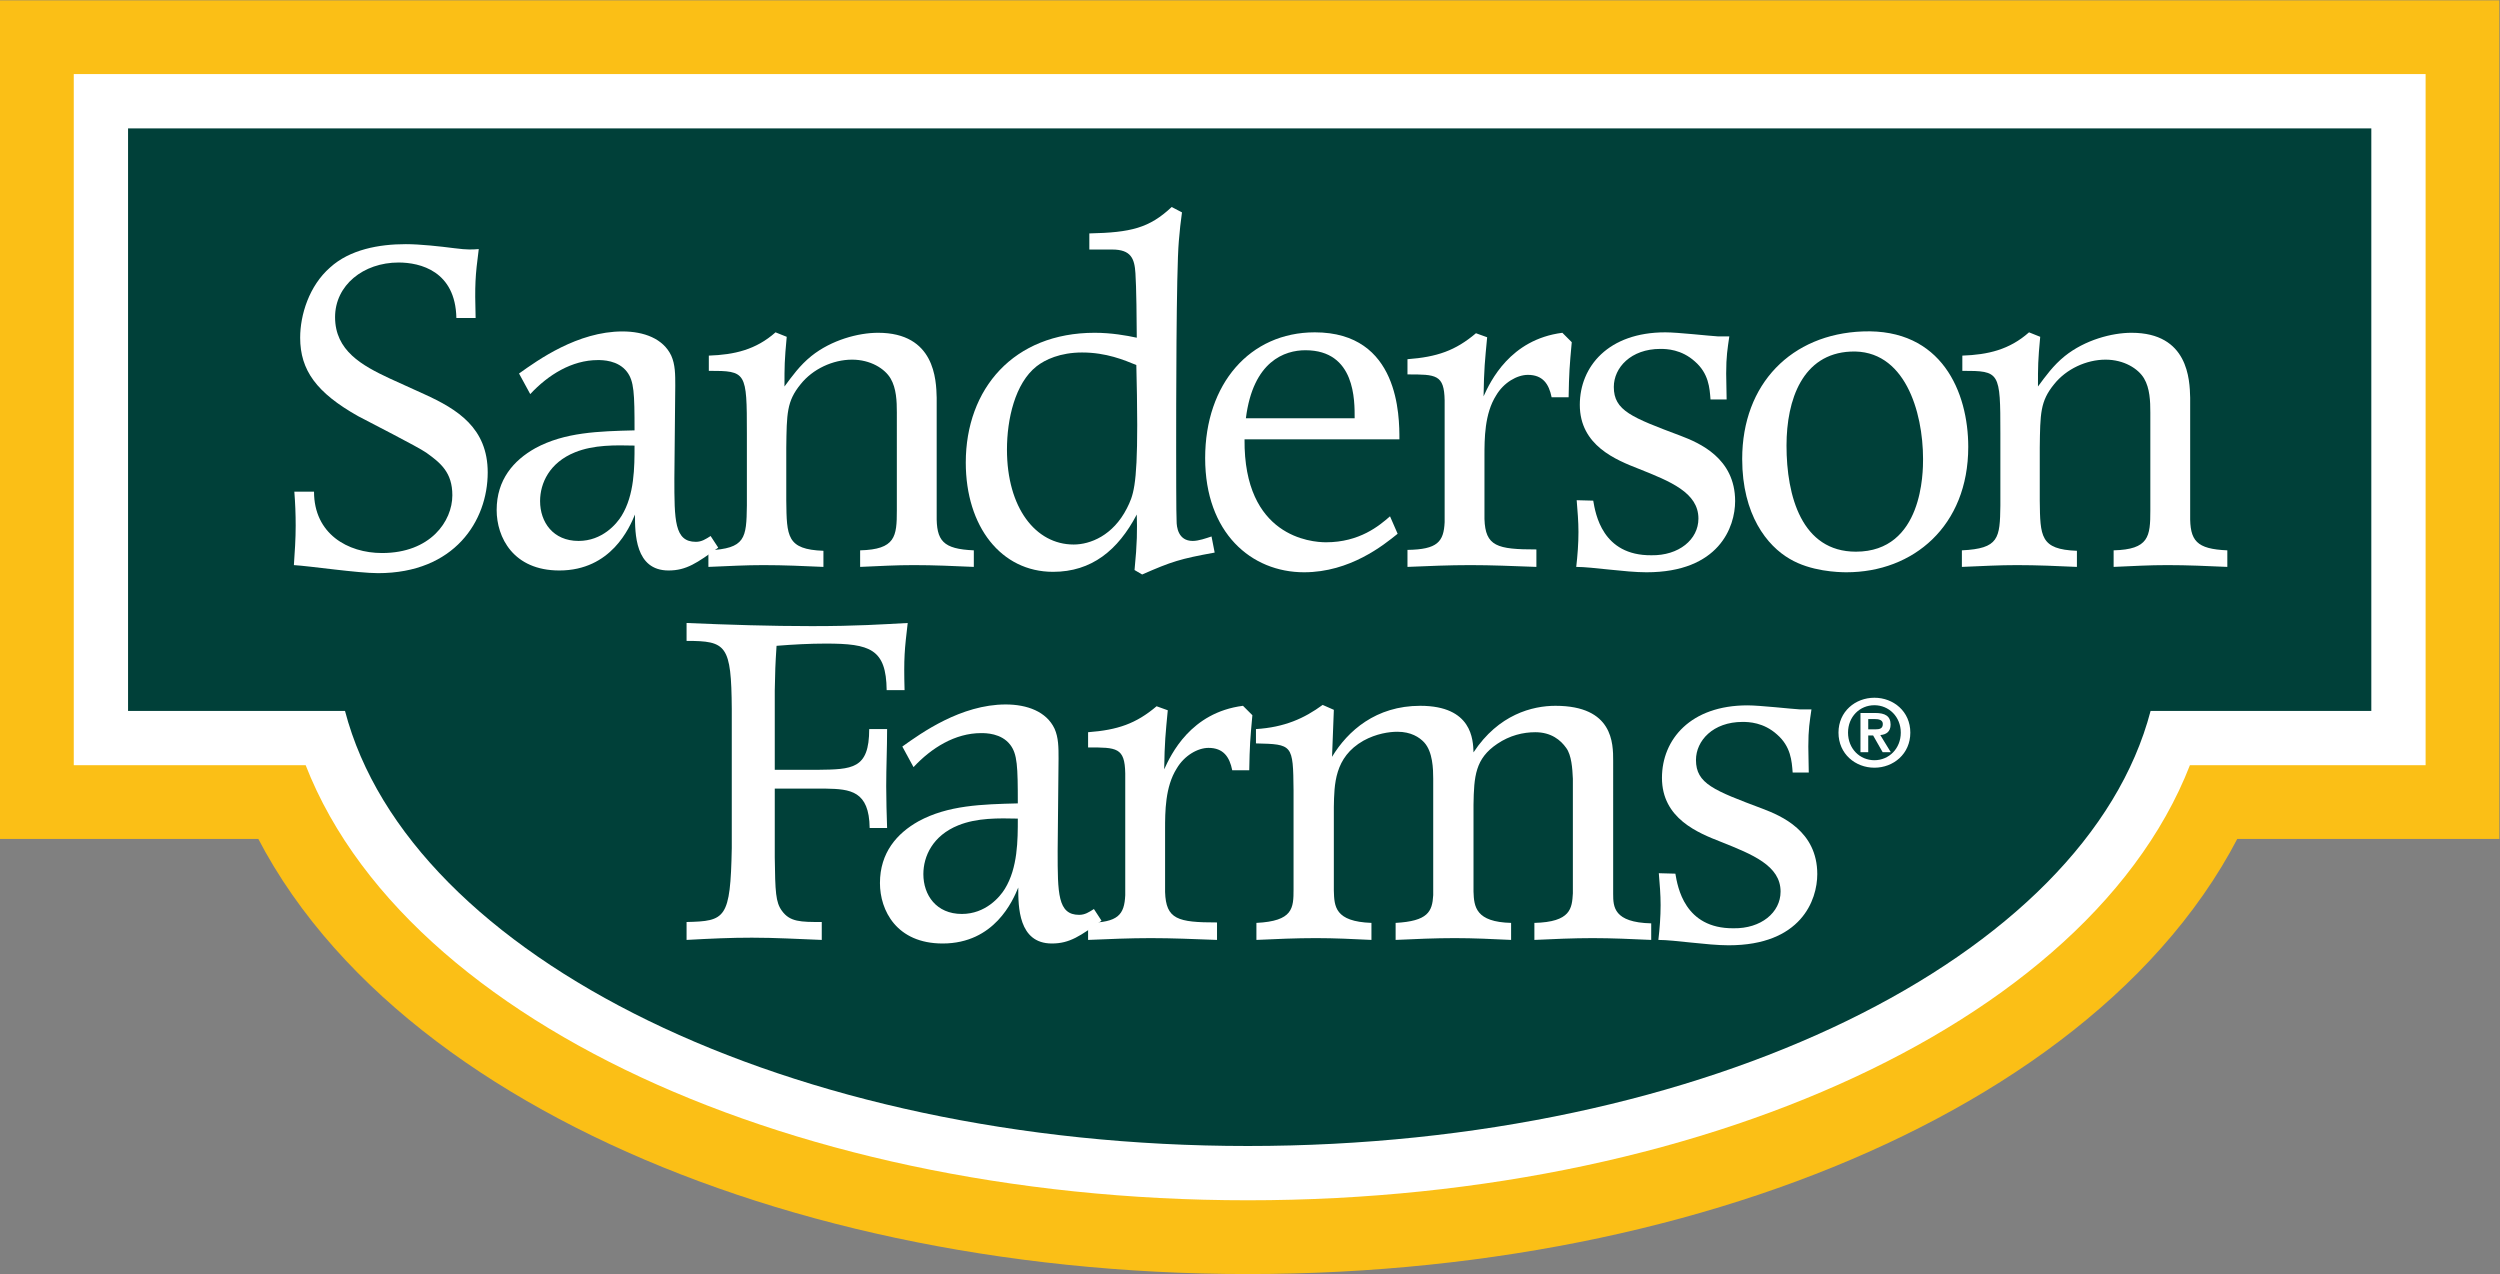 <?xml version="1.0" encoding="UTF-8" standalone="no"?>
<svg
   height="381.219"
   id="svg2"
   version="1.1"
   viewBox="0 0 748.042 381.219"
   width="748.042"
   xml:space="preserve"
   sodipodi:docname="0000812128.svg"
   xmlns:inkscape="http://www.inkscape.org/namespaces/inkscape"
   xmlns:sodipodi="http://sodipodi.sourceforge.net/DTD/sodipodi-0.dtd"
   xmlns="http://www.w3.org/2000/svg"
   xmlns:svg="http://www.w3.org/2000/svg"
   xmlns:rdf="http://www.w3.org/1999/02/22-rdf-syntax-ns#"
   xmlns:cc="http://creativecommons.org/ns#"
   xmlns:dc="http://purl.org/dc/elements/1.1/"><rect x="0" y="0" width="748.042" height="381.219" fill="#808080" stroke="none"/><sodipodi:namedview
     id="namedview25"
     pagecolor="#ffffff"
     bordercolor="#000000"
     borderopacity="0.25"
     inkscape:showpageshadow="2"
     inkscape:pageopacity="0.0"
     inkscape:pagecheckerboard="0"
     inkscape:deskcolor="#d1d1d1"
     showgrid="false" /><defs
     id="defs6" /><g
     id="g10"
     transform="matrix(1.333,0,0,-1.333,-6.8196613e-5,381.219)"><g
       id="g12"
       transform="scale(0.1)"><path
         d="M 5322.87,2571.7 H 287.445 V 1264.1 H 774.41 c 144.52,-552.44 996.75,-976.651 2026.51,-976.651 1029.8,0 1881.98,424.211 2026.5,976.651 h 495.45 z"
         id="path14"
         style="fill:none;stroke:#fbbf16;stroke-width:574.889;stroke-linecap:butt;stroke-linejoin:miter;stroke-miterlimit:4;stroke-dasharray:none;stroke-opacity:1" /><path
         d="M 5322.87,2571.7 H 287.445 V 1264.1 H 774.41 c 144.52,-552.44 996.75,-976.651 2026.51,-976.651 1029.8,0 1881.98,424.211 2026.5,976.651 h 495.45 z"
         id="path16"
         style="fill:none;stroke:#ffffff;stroke-width:243.732;stroke-linecap:butt;stroke-linejoin:miter;stroke-miterlimit:4;stroke-dasharray:none;stroke-opacity:1" /><path
         d="M 5322.87,2571.7 H 287.445 V 1264.1 H 774.41 c 144.52,-552.44 996.75,-976.651 2026.51,-976.651 1029.8,0 1881.98,424.211 2026.5,976.651 h 495.45 v 1307.6"
         id="path18"
         style="fill:#004039;fill-opacity:1;fill-rule:nonzero;stroke:none" /><path
         d="m 704.887,1756.15 c 0,-94.45 75.386,-137.67 152.746,-137.67 108.515,0 157.747,71.35 157.747,129.63 0,51.24 -26.118,72.34 -58.286,95.46 -20.078,14.07 -129.606,69.34 -153.719,82.39 -92.453,52.25 -129.605,102.49 -129.605,175.85 0,51.24 20.082,116.55 67.293,157.74 44.195,40.19 109.527,52.25 169.82,52.25 32.168,0 77.375,-5.03 108.517,-9.04 31.16,-4.03 41.18,-3.02 55.26,-2.01 -8.04,-62.3 -9.05,-79.37 -7.04,-154.74 h -43.19 c -2.01,105.49 -81.379,124.58 -129.645,124.58 -79.371,0 -142.652,-51.22 -142.652,-122.57 0,-75.36 60.265,-108.52 122.57,-137.67 l 77.363,-35.15 c 75.354,-34.16 142.694,-76.36 142.694,-175.85 0,-108.52 -74.35,-226.05 -246.182,-226.05 -45.203,0 -153.723,16.06 -188.894,18.06 2.011,29.13 4.023,59.29 4.023,88.44 0,26.11 -1.008,51.22 -3.019,76.35 h 44.199"
         id="path20"
         style="fill:#ffffff;fill-opacity:1;fill-rule:nonzero;stroke:none" /><path
         d="m 1290.69,1844.57 c -57.28,-23.11 -78.36,-69.32 -78.36,-109.52 0,-47.23 29.13,-89.43 86.39,-89.43 53.25,0 85.4,38.2 96.47,56.27 29.15,47.23 29.15,109.52 29.15,157.76 -43.24,1.01 -91.46,2.01 -133.65,-15.08 z m 223.05,-57.26 c 0,-95.47 0,-143.69 48.25,-143.69 13.04,0 22.1,6.02 33.13,13.06 l 17.1,-26.14 c -47.22,-34.15 -71.36,-51.24 -111.53,-51.24 -75.35,0 -75.35,83.41 -75.35,125.61 -12.07,-29.13 -53.25,-125.61 -169.82,-125.61 -103.48,0 -140.68,74.37 -140.68,135.66 0,68.33 38.2,111.53 86.42,138.65 66.33,36.2 142.69,38.19 223.08,40.2 0,83.4 -1.01,110.53 -17.11,131.62 -20.09,26.15 -55.26,26.15 -65.3,26.15 -58.28,0 -111.53,-33.18 -151.73,-76.38 l -25.13,46.22 c 42.23,30.16 131.63,94.44 232.13,94.44 48.22,0 91.41,-16.06 109.52,-54.25 9.03,-20.1 9.03,-42.2 9.03,-67.31 l -2.01,-206.99"
         id="path22"
         style="fill:#ffffff;fill-opacity:1;fill-rule:nonzero;stroke:none" /><path
         d="m 1591.09,2061.61 c 57.28,2 105.55,13.06 149.74,52.26 l 25.11,-10.05 c -5.03,-54.25 -5.03,-65.33 -5.03,-111.53 17.1,23.1 34.18,47.21 60.3,68.31 45.2,36.18 105.49,52.26 149.69,52.26 127.64,0 130.66,-105.53 131.66,-145.7 V 1703.9 c -1,-58.28 14.06,-76.36 83.36,-79.38 v -37.17 c -45.2,2.01 -89.39,4.01 -134.63,4.01 -41.18,0 -74.35,-2 -120.56,-4.01 v 37.17 c 79.38,2.01 82.4,31.16 82.4,89.43 V 1934 c 0,25.11 -1.01,54.26 -14.08,76.35 -13.06,22.13 -45.21,42.2 -86.39,42.2 -43.23,0 -88.44,-21.08 -115.56,-55.23 -31.16,-38.21 -31.16,-65.33 -32.16,-142.7 v -118.57 c 1,-80.37 1,-109.52 83.4,-112.54 v -36.16 c -44.19,2.01 -89.44,4.01 -134.64,4.01 -40.21,0 -75.35,-2 -123.57,-4.01 v 37.17 c 83.36,4.02 85.37,27.13 86.38,100.49 v 161.78 c 0,138.64 -1.01,140.65 -85.42,140.65 v 34.17"
         id="path24"
         style="fill:#ffffff;fill-opacity:1;fill-rule:nonzero;stroke:none" /><path
         d="m 2429.09,2068.64 c -49.23,0 -83.36,-16.09 -102.48,-31.16 -48.23,-38.17 -66.3,-118.55 -66.3,-186.88 0,-130.62 64.28,-213.02 149.69,-213.02 37.2,0 88.44,20.1 119.58,81.4 14.07,28.12 23.12,48.22 23.12,186.88 0,45.22 -1.01,89.44 -2.01,134.64 -27.14,11.08 -67.35,28.14 -121.6,28.14 z m 16.1,267.26 c 93.42,2.01 134.63,12.07 184.86,59.29 l 23.12,-12.06 c -3.02,-21.09 -5.04,-40.18 -7.05,-64.29 -6.01,-68.33 -6.01,-377.8 -6.01,-469.25 0,-19.08 0,-150.71 1.01,-159.76 0,-12.04 2.99,-44.21 36.15,-44.21 13.08,0 30.16,6.03 42.23,10.06 l 7.04,-36.19 c -77.4,-14.06 -96.49,-20.08 -162.78,-49.21 l -17.09,10.03 c 6.03,60.29 6.03,90.45 5.02,124.6 -42.18,-80.39 -101.47,-128.63 -187.9,-128.63 -116.56,0 -195.93,101.51 -195.93,245.18 0,165.79 107.51,291.4 289.36,291.4 37.2,0 71.36,-6.04 94.47,-11.05 0,30.14 -1,118.56 -3.02,144.68 -2,33.14 -10.06,53.25 -52.24,53.25 h -51.24 v 36.16"
         id="path26"
         style="fill:#ffffff;fill-opacity:1;fill-rule:nonzero;stroke:none" /><path
         d="m 3040.77,1920.94 c 0,39.18 2.01,152.73 -110.53,152.73 -46.21,0 -117.53,-24.1 -133.63,-152.73 z m 96.48,-259.24 c -31.16,-25.12 -106.54,-86.42 -210.03,-86.42 -118.53,0 -222.02,88.44 -222.02,256.24 0,166.78 100.47,282.35 246.13,282.35 189.91,0 189.91,-188.91 189.91,-240.16 h -347.65 c -2.01,-219.04 149.73,-231.1 182.86,-231.1 75.38,0 119.58,37.19 143.7,58.27 l 17.1,-39.18"
         id="path28"
         style="fill:#ffffff;fill-opacity:1;fill-rule:nonzero;stroke:none" /><path
         d="m 3338.19,2102.81 c -5.03,-53.24 -7.04,-70.33 -8.05,-132.63 15.09,33.16 59.29,127.61 176.87,142.68 l 21.08,-21.11 c -5.03,-55.27 -6.04,-68.32 -7.04,-123.58 h -38.16 c -6.04,30.13 -20.13,50.23 -53.26,50.23 -24.1,0 -54.25,-17.08 -71.36,-46.23 -26.12,-41.19 -26.12,-97.46 -26.12,-136.65 v -140.66 c 2.02,-61.3 28.13,-68.33 116.57,-68.33 v -39.18 c -56.27,2.01 -99.46,4.01 -148.73,4.01 -46.22,0 -93.43,-2 -140.65,-4.01 v 38.18 c 67.32,1 81.4,18.09 83.42,62.29 v 273.3 c -1.02,58.29 -19.12,58.29 -83.42,58.29 v 34.15 c 66.31,5.03 107.52,19.1 153.73,58.3 l 25.12,-9.05"
         id="path30"
         style="fill:#ffffff;fill-opacity:1;fill-rule:nonzero;stroke:none" /><path
         d="m 3881.78,2104.81 c -4.02,-28.13 -7.04,-44.21 -7.04,-83.39 0,-20.1 1.01,-39.2 1.01,-58.28 h -36.19 c -1.98,26.12 -3.99,58.28 -35.15,85.41 -30.14,27.13 -63.31,28.13 -77.35,28.13 -66.33,0 -104.55,-42.19 -104.55,-85.4 0,-53.25 40.23,-68.33 149.75,-109.53 42.19,-16.08 122.56,-50.23 122.56,-146.7 0,-58.27 -36.15,-159.77 -198.93,-159.77 -48.22,0 -121.6,12.07 -157.74,12.07 2.99,26.13 5,52.24 5,78.38 0,23.09 -2.01,47.21 -3.99,71.32 l 37.15,-1 c 5.03,-29.13 20.09,-123.58 130.63,-122.57 61.3,-1.01 105.49,35.16 105.49,82.38 0,58.28 -63.28,83.41 -133.64,111.53 -51.24,20.1 -132.62,52.26 -132.62,143.69 0,86.4 64.32,162.79 191.91,162.79 28.15,0 98.5,-8.03 117.57,-9.06 h 26.13"
         id="path32"
         style="fill:#ffffff;fill-opacity:1;fill-rule:nonzero;stroke:none" /><path
         d="m 4010.16,1859.65 c 0,-113.55 34.18,-238.15 155.73,-238.15 150.76,0 150.76,179.87 150.76,208.01 0,106.51 -41.23,247.17 -162.79,241.14 -107.51,-5.03 -143.7,-107.51 -143.7,-211 z m 407.95,-3.01 c 0,-177.85 -123.6,-281.36 -273.3,-281.36 -19.08,0 -80.39,2.01 -127.61,30.15 -50.26,29.13 -106.53,98.47 -106.53,224.08 0,169.8 111.53,280.33 270.32,286.35 177.83,7.03 237.12,-136.64 237.12,-259.22"
         id="path34"
         style="fill:#ffffff;fill-opacity:1;fill-rule:nonzero;stroke:none" /><path
         d="m 4404.82,2061.61 c 57.24,2 105.5,13.06 149.7,52.26 l 25.1,-10.05 c -5.03,-54.25 -5.03,-65.33 -5.03,-111.53 17.11,23.1 34.18,47.21 60.3,68.31 45.2,36.18 105.5,52.26 149.74,52.26 127.59,0 130.61,-105.53 131.62,-145.7 V 1703.9 c -1.01,-58.28 14.06,-76.36 83.4,-79.38 v -37.17 c -45.24,2.01 -89.44,4.01 -134.65,4.01 -41.2,0 -74.38,-2 -120.58,-4.01 v 37.17 c 79.38,2.01 82.4,31.16 82.4,89.43 V 1934 c 0,25.11 -1.01,54.26 -14.06,76.35 -13.08,22.13 -45.24,42.2 -86.41,42.2 -43.24,0 -88.43,-21.08 -115.56,-55.23 -31.17,-38.21 -31.17,-65.33 -32.17,-142.7 v -118.57 c 1,-80.37 1,-109.52 83.41,-112.54 v -36.16 c -44.2,2.01 -89.45,4.01 -134.65,4.01 -40.18,0 -75.34,-2 -123.57,-4.01 v 37.17 c 83.39,4.02 85.38,27.13 86.39,100.49 v 161.78 c 0,138.64 -1.01,140.65 -85.38,140.65 v 34.17"
         id="path36"
         style="fill:#ffffff;fill-opacity:1;fill-rule:nonzero;stroke:none" /><path
         d="m 1541.15,1461.43 c 93.46,-4.01 187.9,-7.03 281.35,-7.03 102.48,0 156.74,4.02 215.02,7.03 -7.04,-60.28 -9.05,-77.37 -7.04,-150.72 h -40.2 c -1.01,92.45 -37.16,104.49 -136.66,104.49 -36.15,0 -73.33,-1.99 -110.49,-5.01 -3.02,-46.23 -3.02,-53.26 -4.02,-100.49 v -177.84 h 95.44 c 78.36,1.02 116.56,1.02 116.56,91.45 h 40.17 c 0,-43.23 -2.01,-85.42 -2.01,-128.63 0,-31.16 1.01,-62.29 2.01,-93.44 h -39.17 c -1,83.39 -43.23,87.42 -98.49,88.41 H 1739.11 V 934.93 c 1,-77.379 2.01,-100.469 16.05,-119.571 18.08,-25.117 42.23,-25.117 89.44,-25.117 v -40.203 c -52.24,2.02 -104.49,5.02 -156.73,5.02 -48.27,0 -91.46,-2 -146.72,-5.02 v 40.203 c 87.43,2.02 98.45,7.02 101.47,165.77 v 312.518 c -1,143.67 -12.03,152.71 -101.47,152.71 v 40.19"
         id="path38"
         style="fill:#ffffff;fill-opacity:1;fill-rule:nonzero;stroke:none" /><path
         d="m 2151.04,1007.28 c -57.28,-23.132 -78.37,-69.339 -78.37,-109.518 0,-47.25 29.14,-89.442 86.42,-89.442 53.25,0 85.41,38.168 96.44,56.27 29.14,47.219 29.14,109.519 29.14,157.76 -43.19,1 -91.41,2 -133.63,-15.07 z m 223.07,-57.3 c 0,-95.441 0,-143.671 48.22,-143.671 13.09,0 22.09,6.031 33.16,13.07 l 17.07,-26.137 C 2425.36,759.09 2401.24,742 2361.06,742 c -75.39,0 -75.39,83.391 -75.39,125.602 C 2273.64,838.449 2232.42,742 2115.9,742 c -103.53,0 -140.69,74.359 -140.69,135.641 0,68.32 38.16,111.539 86.43,138.659 66.29,36.17 142.65,38.18 223.03,40.19 0,83.41 -1,110.53 -17.07,131.64 -20.09,26.13 -55.26,26.13 -65.32,26.13 -58.25,0 -111.53,-33.17 -151.71,-76.37 l -25.12,46.22 c 42.18,30.15 131.63,94.45 232.09,94.45 48.26,0 91.45,-16.08 109.53,-54.25 9.06,-20.11 9.06,-42.21 9.06,-67.32 l -2.02,-207.01"
         id="path40"
         style="fill:#ffffff;fill-opacity:1;fill-rule:nonzero;stroke:none" /><path
         d="m 2621.29,1265.5 c -5.04,-53.24 -7.05,-70.33 -8.05,-132.62 15.09,33.14 59.28,127.59 176.86,142.66 l 21.1,-21.1 c -5.03,-55.27 -6.04,-68.31 -7.04,-123.58 H 2766 c -6.04,30.16 -20.13,50.23 -53.26,50.23 -24.14,0 -54.25,-17.09 -71.36,-46.22 -26.13,-41.19 -26.13,-97.46 -26.13,-136.628 V 857.551 c 2.01,-61.301 28.14,-68.313 116.57,-68.313 v -39.199 c -56.28,2.02 -99.49,4.031 -148.72,4.031 -46.21,0 -93.43,-2.011 -140.68,-4.031 v 38.203 c 67.33,0.996 81.42,18.067 83.4,62.27 v 273.298 c -1,58.29 -19.09,58.29 -83.4,58.29 v 34.16 c 66.33,5.03 107.55,19.1 153.76,58.28 l 25.11,-9.04"
         id="path42"
         style="fill:#ffffff;fill-opacity:1;fill-rule:nonzero;stroke:none" /><path
         d="m 2819.24,1223.31 c 64.29,3.99 108.53,24.11 149.7,54.24 l 25.12,-11.04 -4.04,-105.49 c 35.2,58.26 98.51,114.52 197.97,114.52 116.57,0 118.58,-76.37 119.58,-104.51 56.23,85.42 132.63,104.51 183.87,104.51 129.61,0 129.61,-84.4 129.61,-123.58 V 853.531 c 0,-29.133 1.02,-64.293 85.41,-66.312 v -37.18 c -44.23,2.02 -88.43,4.031 -131.61,4.031 -43.24,0 -87.43,-2.011 -130.63,-4.031 v 38.203 c 82.36,2 84.37,33.129 86.38,66.297 v 257.231 c -1.01,23.1 -3.02,53.23 -15.05,69.32 -12.07,17.08 -33.17,35.17 -69.34,35.17 -27.14,0 -57.25,-7.03 -85.38,-26.13 -49.27,-33.14 -52.25,-72.35 -53.26,-136.63 V 858.559 c 1.01,-34.161 4.99,-68.317 84.38,-70.317 v -38.203 c -42.19,2.02 -84.38,4.031 -126.6,4.031 -44.2,0 -88.42,-2.011 -132.62,-4.031 v 38.203 c 72.32,4.02 82.38,25.098 84.39,62.27 v 261.258 c 0,22.11 -1,60.27 -20.07,81.38 -11.07,12.06 -30.16,24.12 -60.3,24.12 -18.1,0 -47.21,-4.01 -76.36,-20.1 -65.33,-37.16 -65.33,-98.46 -66.33,-148.7 v -187.9 c 1,-35.179 2.01,-69.351 84.41,-72.328 v -38.203 c -41.18,2.02 -83.41,4.031 -124.59,4.031 -45.23,0 -89.43,-2.011 -133.62,-4.031 v 38.203 c 82.38,4.02 83.36,33.129 83.36,75.34 v 222.058 c -0.98,103.49 -1.98,103.49 -84.38,105.5 v 32.17"
         id="path44"
         style="fill:#ffffff;fill-opacity:1;fill-rule:nonzero;stroke:none" /><path
         d="m 4066.15,1267.51 c -4.03,-28.13 -7.04,-44.2 -7.04,-83.4 0,-20.11 1,-39.19 1,-58.29 h -36.15 c -2.01,26.14 -4.02,58.29 -35.17,85.42 -30.15,27.13 -63.32,28.14 -77.37,28.14 -66.33,0 -104.49,-42.21 -104.49,-85.41 0,-53.25 40.16,-68.33 149.7,-109.52 42.22,-16.09 122.59,-50.239 122.59,-146.688 0,-58.301 -36.17,-159.782 -198.95,-159.782 -48.22,0 -121.59,12.059 -157.74,12.059 3.02,26.141 5.02,52.25 5.02,78.383 0,23.098 -2,47.219 -4.02,71.348 l 37.16,-1.008 c 5.03,-29.153 20.13,-123.59 130.65,-122.582 61.26,-1.008 105.5,35.152 105.5,82.379 0,58.281 -63.31,83.41 -133.64,111.531 -51.27,20.101 -132.62,52.26 -132.62,143.69 0,86.4 64.27,162.77 191.88,162.77 28.12,0 98.48,-8.02 117.56,-9.04 h 26.13"
         id="path46"
         style="fill:#ffffff;fill-opacity:1;fill-rule:nonzero;stroke:none" /><path
         d="m 4193.6,1222.68 h 15.54 c 9.86,0 17.21,1.47 17.21,12.18 0,9.45 -10.08,10.92 -18.05,10.92 h -14.7 z m -17.43,36.75 h 33.18 c 22.04,0 34.43,-6.93 34.43,-26.04 0,-16.16 -10.07,-22.46 -23.1,-23.51 l 23.51,-38.43 h -18.26 l -21.41,37.59 h -10.92 v -37.59 h -17.43 z m 31.29,-106.03 c 32.54,0 59.21,26.03 59.21,61.94 0,35.69 -26.67,61.51 -59.21,61.51 -32.97,0 -59.21,-25.82 -59.21,-61.51 0,-35.91 26.24,-61.94 59.21,-61.94 z m 0,140.25 c 42.61,0 80.62,-30.65 80.62,-78.31 0,-47.87 -38.01,-78.74 -80.62,-78.74 -42.62,0 -80.63,30.87 -80.63,78.74 0,47.66 38.01,78.31 80.63,78.31"
         id="path48"
         style="fill:#ffffff;fill-opacity:1;fill-rule:nonzero;stroke:none" /></g></g></svg>
